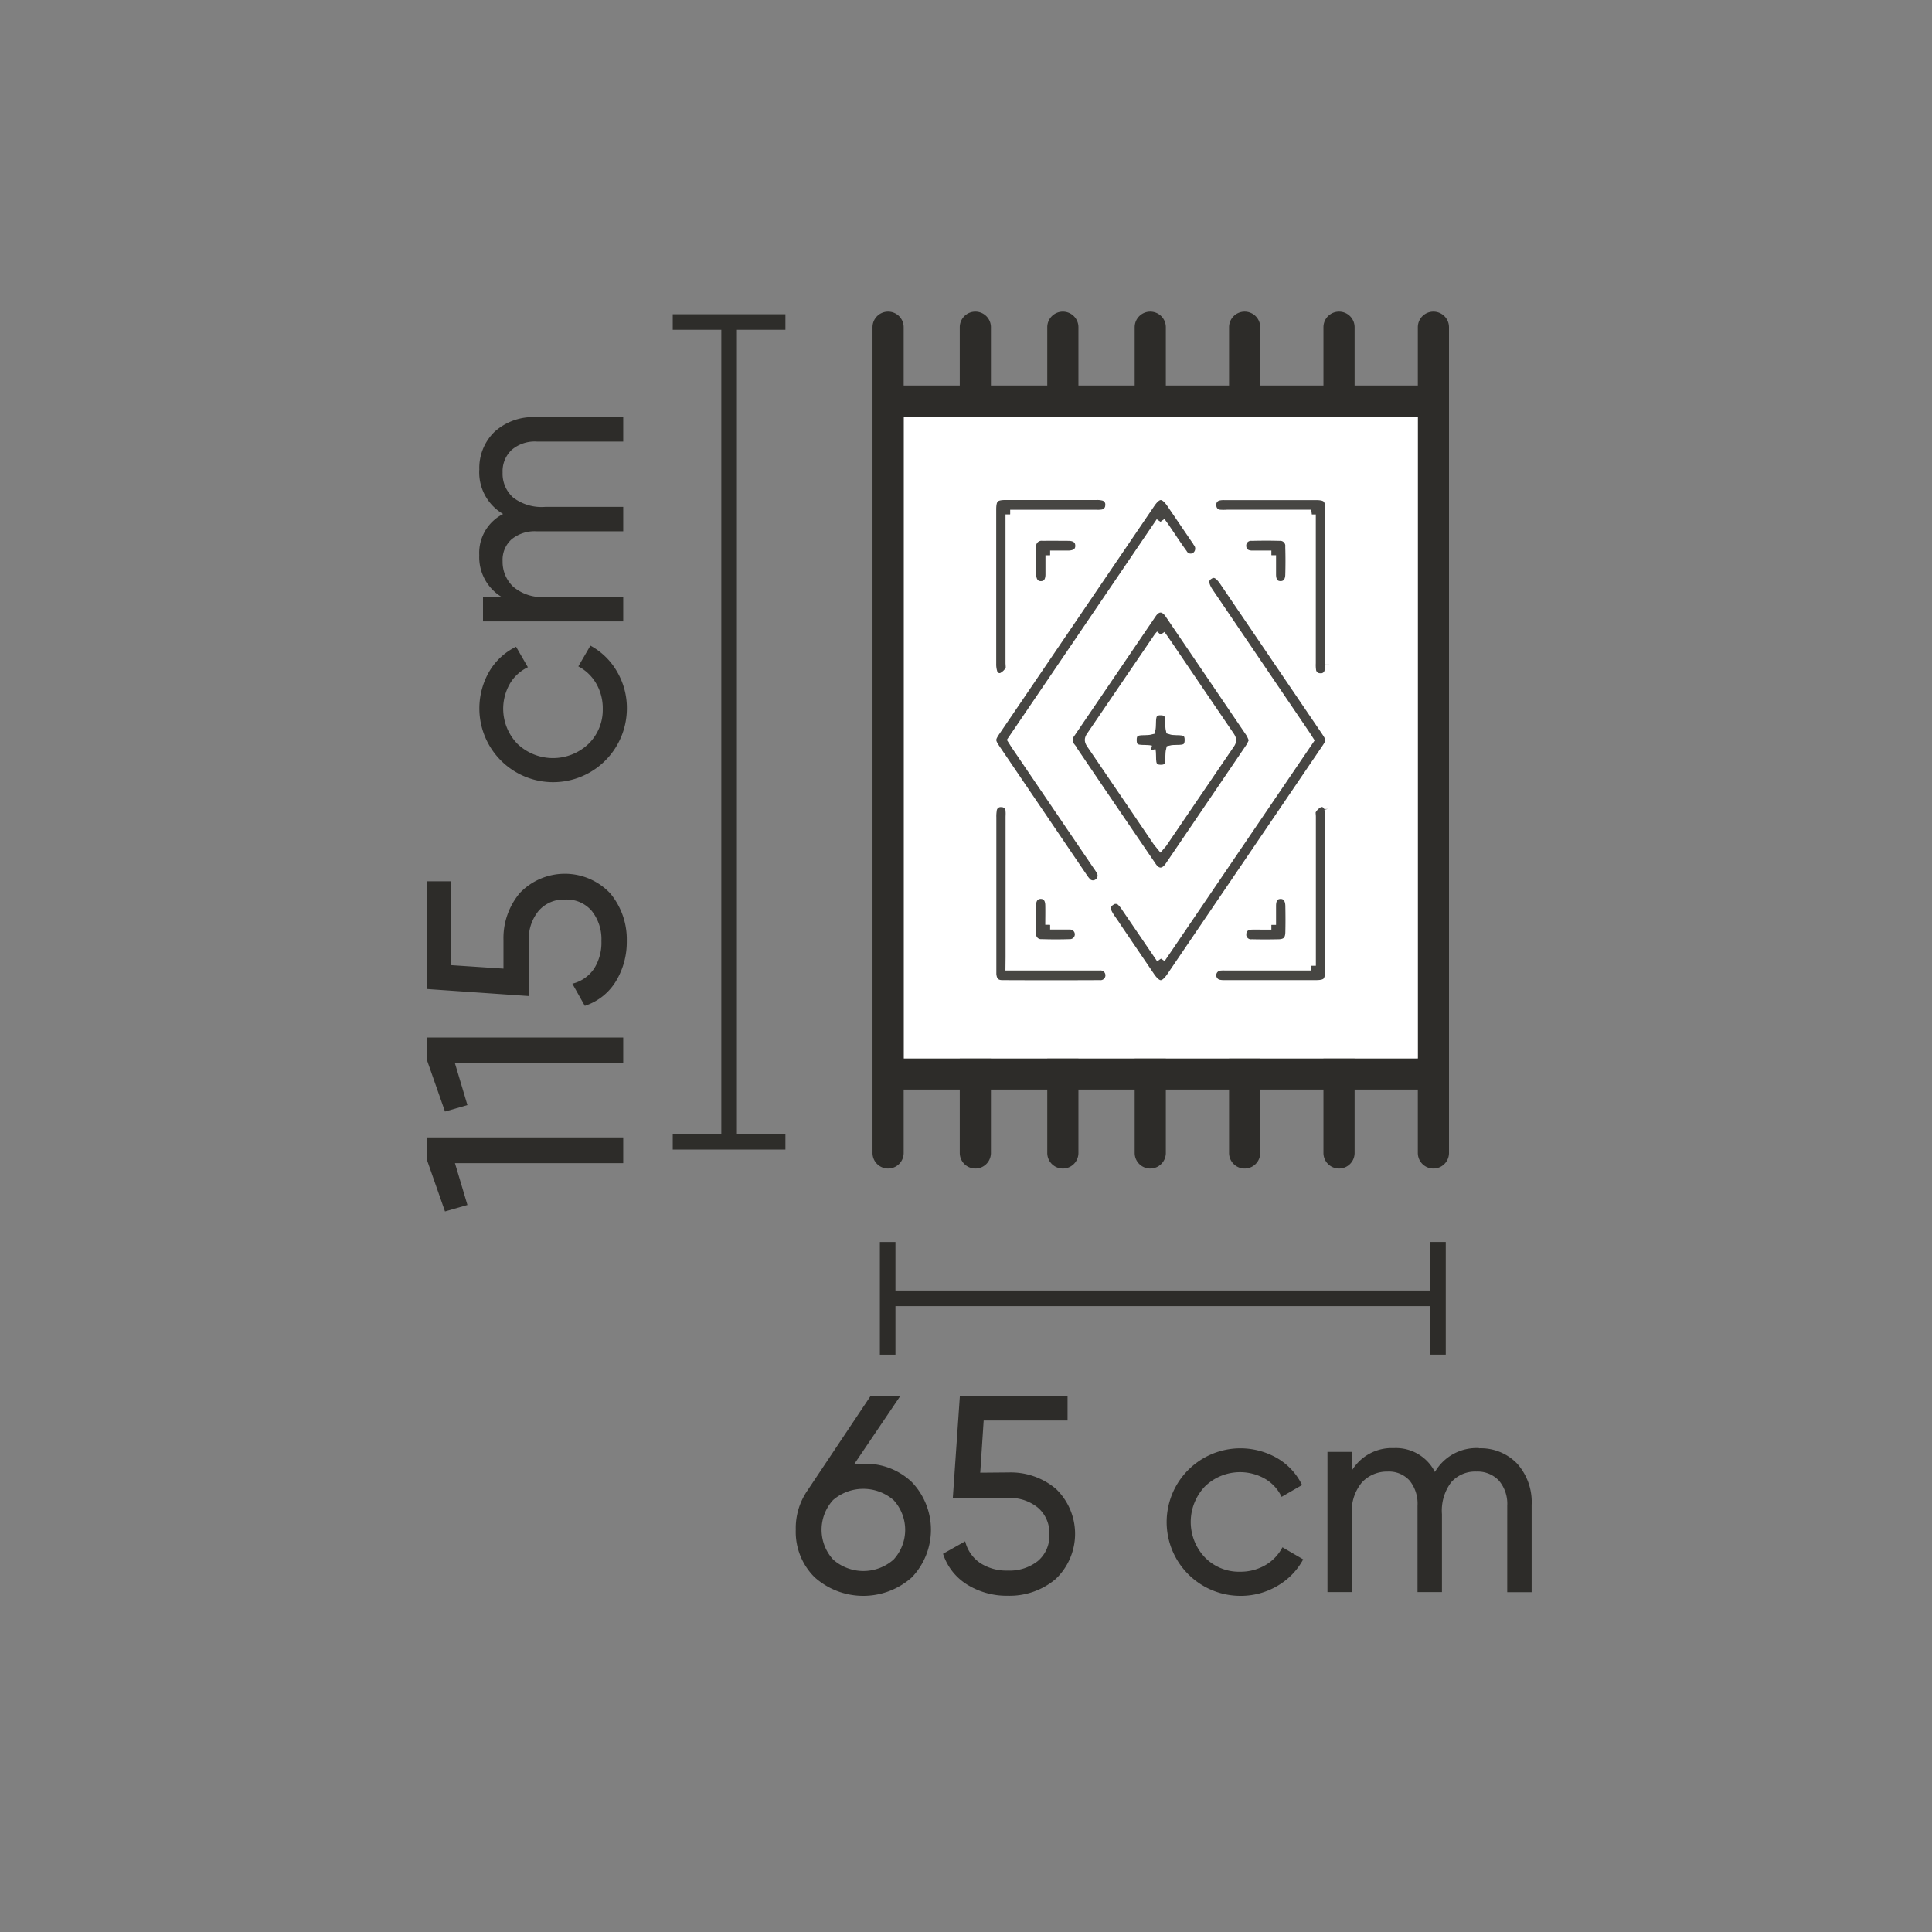 <svg id="W65xL115cm" xmlns="http://www.w3.org/2000/svg" xmlns:xlink="http://www.w3.org/1999/xlink" width="62" height="62" viewBox="0 0 62 62">
  <rect x="0" y="0" width="62" height="62" fill="#808080" stroke="none"/>
  <defs>
    <clipPath id="clip-path">
      <rect id="Rectangle_21345" data-name="Rectangle 21345" width="62" height="62" fill="none"/>
    </clipPath>
    <clipPath id="clip-path-5">
      <rect id="Rectangle_21327" data-name="Rectangle 21327" width="3.616" height="26.808" transform="translate(21.589 10.083)" fill="none"/>
    </clipPath>
    <clipPath id="clip-path-7">
      <rect id="Rectangle_21332" data-name="Rectangle 21332" width="6.25" height="8.784" transform="translate(34.127 19.358)" fill="none"/>
    </clipPath>
    <clipPath id="clip-path-8">
      <rect id="Rectangle_21333" data-name="Rectangle 21333" width="7.479" height="13.509" transform="translate(35.347 18.246)" fill="none"/>
    </clipPath>
    <clipPath id="clip-path-9">
      <rect id="Rectangle_21334" data-name="Rectangle 21334" width="6.983" height="12.804" transform="translate(31.672 15.747)" fill="none"/>
    </clipPath>
    <clipPath id="clip-path-10">
      <rect id="Rectangle_21335" data-name="Rectangle 21335" width="4.101" height="6.157" transform="translate(31.67 15.744)" fill="none"/>
    </clipPath>
    <clipPath id="clip-path-11">
      <rect id="Rectangle_21336" data-name="Rectangle 21336" width="4.1" height="6.159" transform="translate(38.732 15.747)" fill="none"/>
    </clipPath>
    <clipPath id="clip-path-12">
      <rect id="Rectangle_21337" data-name="Rectangle 21337" width="4.101" height="6.157" transform="translate(31.673 25.6)" fill="none"/>
    </clipPath>
    <clipPath id="clip-path-13">
      <rect id="Rectangle_21338" data-name="Rectangle 21338" width="4.102" height="6.156" transform="translate(38.722 25.598)" fill="none"/>
    </clipPath>
    <clipPath id="clip-path-14">
      <rect id="Rectangle_21339" data-name="Rectangle 21339" width="1.86" height="1.896" transform="translate(32.947 17.053)" fill="none"/>
    </clipPath>
    <clipPath id="clip-path-15">
      <rect id="Rectangle_21340" data-name="Rectangle 21340" width="1.86" height="1.898" transform="translate(39.693 17.051)" fill="none"/>
    </clipPath>
    <clipPath id="clip-path-16">
      <rect id="Rectangle_21341" data-name="Rectangle 21341" width="1.846" height="1.898" transform="translate(32.945 28.548)" fill="none"/>
    </clipPath>
    <clipPath id="clip-path-17">
      <rect id="Rectangle_21342" data-name="Rectangle 21342" width="1.859" height="1.898" transform="translate(39.694 28.549)" fill="none"/>
    </clipPath>
    <clipPath id="clip-path-18">
      <rect id="Rectangle_21343" data-name="Rectangle 21343" width="2.139" height="2.189" transform="translate(36.178 22.654)" fill="none"/>
    </clipPath>
  </defs>
  <g id="Group_192888" data-name="Group 192888" clip-path="url(#clip-path)">
    <g id="Group_192844" data-name="Group 192844">
      <g id="Group_192843" data-name="Group 192843" clip-path="url(#clip-path)">
        <g id="Group_192842" data-name="Group 192842" opacity="0">
          <g id="Group_192841" data-name="Group 192841">
            <g id="Group_192840" data-name="Group 192840" clip-path="url(#clip-path)">
              <rect id="Rectangle_21324" data-name="Rectangle 21324" width="62" height="62" fill="#ffd5d5"/>
            </g>
          </g>
        </g>
      </g>
    </g>
    <line id="Line_1068" data-name="Line 1068" y2="3.616" transform="translate(46.146 39.856)" fill="none" stroke="#2d2c29" stroke-width="0.5"/>
    <line id="Line_1069" data-name="Line 1069" x1="17.634" transform="translate(28.512 41.664)" fill="none" stroke="#2d2c29" stroke-width="0.5"/>
    <line id="Line_1070" data-name="Line 1070" y2="3.616" transform="translate(28.486 39.857)" fill="none" stroke="#2d2c29" stroke-width="0.5"/>
    <g id="Group_192849" data-name="Group 192849">
      <g id="Group_192848" data-name="Group 192848" clip-path="url(#clip-path)">
        <path id="Path_107550" data-name="Path 107550" d="M27.706,46.973a2.149,2.149,0,0,1,1.557.59,2.212,2.212,0,0,1,0,3.055,2.344,2.344,0,0,1-3.119,0,2.05,2.05,0,0,1-.607-1.53,2.121,2.121,0,0,1,.378-1.261l2.025-3.032h.954l-1.488,2.2c.134-.012.233-.018.3-.018m-.967,3.073a1.465,1.465,0,0,0,1.935,0,1.409,1.409,0,0,0,0-1.912,1.487,1.487,0,0,0-1.94,0,1.416,1.416,0,0,0,.005,1.912" fill="#2d2c29"/>
        <path id="Path_107551" data-name="Path 107551" d="M32.376,47.252a2.247,2.247,0,0,1,1.509.526,2,2,0,0,1-.014,2.9,2.294,2.294,0,0,1-1.529.531,2.416,2.416,0,0,1-1.287-.347,1.82,1.82,0,0,1-.792-1l.711-.4a1.174,1.174,0,0,0,.486.7,1.55,1.55,0,0,0,.882.239,1.461,1.461,0,0,0,.963-.306,1.05,1.05,0,0,0,.369-.856,1.063,1.063,0,0,0-.369-.859,1.42,1.42,0,0,0-.946-.31H30.577l.226-3.267h3.456v.783H31.567l-.11,1.674Z" fill="#2d2c29"/>
        <path id="Path_107552" data-name="Path 107552" d="M39.793,51.212a2.367,2.367,0,1,1,1.2-4.415,2.016,2.016,0,0,1,.792.859l-.657.379a1.333,1.333,0,0,0-.526-.576,1.616,1.616,0,0,0-1.935.243,1.652,1.652,0,0,0,0,2.277,1.525,1.525,0,0,0,1.129.459,1.585,1.585,0,0,0,.811-.211,1.424,1.424,0,0,0,.548-.573l.666.388a2.182,2.182,0,0,1-.828.851,2.306,2.306,0,0,1-1.2.319" fill="#2d2c29"/>
        <path id="Path_107553" data-name="Path 107553" d="M47.461,46.477a1.619,1.619,0,0,1,1.224.49,1.852,1.852,0,0,1,.467,1.328v2.8h-.783V48.323a1.146,1.146,0,0,0-.269-.811.942.942,0,0,0-.72-.288,1.026,1.026,0,0,0-.806.339,1.506,1.506,0,0,0-.3,1.029v2.5h-.784V48.323a1.179,1.179,0,0,0-.256-.811.89.89,0,0,0-.7-.288,1.1,1.1,0,0,0-.823.342,1.432,1.432,0,0,0-.328,1.026v2.5H42.6v-4.5h.783v.6a1.491,1.491,0,0,1,1.341-.721,1.4,1.4,0,0,1,1.324.766,1.544,1.544,0,0,1,1.412-.766" fill="#2d2c29"/>
        <g id="Group_192847" data-name="Group 192847" opacity="0.996">
          <g id="Group_192846" data-name="Group 192846">
            <g id="Group_192845" data-name="Group 192845" clip-path="url(#clip-path-5)">
              <line id="Line_1071" data-name="Line 1071" x2="3.616" transform="translate(21.589 10.333)" fill="none" stroke="#2d2c29" stroke-width="0.5"/>
              <line id="Line_1072" data-name="Line 1072" y2="26.362" transform="translate(23.398 10.333)" fill="none" stroke="#2d2c29" stroke-width="0.5"/>
              <line id="Line_1073" data-name="Line 1073" x2="3.616" transform="translate(21.589 36.641)" fill="none" stroke="#2d2c29" stroke-width="0.5"/>
            </g>
          </g>
        </g>
      </g>
    </g>
    <path id="Path_107554" data-name="Path 107554" d="M13.7,37.219V36.5H20v.828H14.6l.4,1.341-.72.207Z" fill="#2d2c29"/>
    <path id="Path_107555" data-name="Path 107555" d="M13.7,34.015v-.72H20v.828H14.6l.4,1.341-.72.207Z" fill="#2d2c29"/>
    <g id="Group_192887" data-name="Group 192887">
      <g id="Group_192886" data-name="Group 192886" clip-path="url(#clip-path)">
        <path id="Path_107556" data-name="Path 107556" d="M16.157,30.165a2.247,2.247,0,0,1,.526-1.509,2,2,0,0,1,2.9.013,2.3,2.3,0,0,1,.531,1.53,2.419,2.419,0,0,1-.347,1.287,1.825,1.825,0,0,1-1,.792l-.4-.711a1.174,1.174,0,0,0,.7-.486A1.554,1.554,0,0,0,19.3,30.2a1.459,1.459,0,0,0-.306-.963,1.05,1.05,0,0,0-.856-.369,1.063,1.063,0,0,0-.859.369,1.417,1.417,0,0,0-.31.945v1.782L13.7,31.738V28.282h.783v2.691l1.674.111Z" fill="#2d2c29"/>
        <path id="Path_107557" data-name="Path 107557" d="M20.117,22.747a2.367,2.367,0,1,1-4.415-1.2,2.016,2.016,0,0,1,.859-.792l.379.657a1.339,1.339,0,0,0-.576.526,1.616,1.616,0,0,0,.243,1.935,1.652,1.652,0,0,0,2.277,0,1.523,1.523,0,0,0,.459-1.129,1.578,1.578,0,0,0-.211-.81,1.42,1.42,0,0,0-.573-.549l.388-.666a2.189,2.189,0,0,1,.851.828,2.306,2.306,0,0,1,.319,1.2" fill="#2d2c29"/>
        <path id="Path_107558" data-name="Path 107558" d="M15.382,15.079a1.618,1.618,0,0,1,.49-1.224,1.845,1.845,0,0,1,1.328-.468H20v.783H17.227a1.14,1.14,0,0,0-.81.27.94.94,0,0,0-.288.72,1.025,1.025,0,0,0,.338.806,1.508,1.508,0,0,0,1.03.3H20v.783H17.227a1.179,1.179,0,0,0-.81.257.884.884,0,0,0-.288.7,1.1,1.1,0,0,0,.342.824,1.429,1.429,0,0,0,1.026.328H20v.783H15.5v-.783h.6a1.492,1.492,0,0,1-.72-1.341,1.4,1.4,0,0,1,.766-1.323,1.546,1.546,0,0,1-.766-1.413" fill="#2d2c29"/>
        <path id="Path_107559" data-name="Path 107559" d="M31.3,10h0a.5.5,0,0,1,.5.5V37a.5.5,0,0,1-1,0V10.5a.5.5,0,0,1,.5-.5" fill="#2d2c29"/>
        <path id="Path_107560" data-name="Path 107560" d="M34.108,10h0a.5.5,0,0,1,.5.5V37a.5.5,0,0,1-1,0V10.5a.5.5,0,0,1,.5-.5" fill="#2d2c29"/>
        <rect id="Rectangle_21329" data-name="Rectangle 21329" width="17.353" height="1" transform="translate(28.647 33.966)" fill="#2d2c29"/>
        <path id="Path_107561" data-name="Path 107561" d="M36.913,10h0a.5.5,0,0,1,.5.5V37a.5.5,0,0,1-1,0V10.5a.5.5,0,0,1,.5-.5" fill="#2d2c29"/>
        <path id="Path_107562" data-name="Path 107562" d="M39.942,10h0a.5.5,0,0,1,.5.5V37a.5.5,0,0,1-1,0V10.5a.5.5,0,0,1,.5-.5" fill="#2d2c29"/>
        <path id="Path_107563" data-name="Path 107563" d="M42.971,10h0a.5.5,0,0,1,.5.5V37a.5.5,0,0,1-1,0V10.5a.5.5,0,0,1,.5-.5" fill="#2d2c29"/>
        <path id="Path_107564" data-name="Path 107564" d="M46,10h0a.5.5,0,0,1,.5.5V37a.5.5,0,0,1-1,0V10.5A.5.5,0,0,1,46,10" fill="#2d2c29"/>
        <rect id="Rectangle_21330" data-name="Rectangle 21330" width="16.5" height="20.595" transform="translate(29 13.371)" fill="#fff"/>
        <path id="Path_107565" data-name="Path 107565" d="M28.5,10h0a.5.5,0,0,1,.5.5V37a.5.5,0,0,1-1,0V10.5a.5.5,0,0,1,.5-.5" fill="#2d2c29"/>
        <rect id="Rectangle_21331" data-name="Rectangle 21331" width="17.353" height="1" transform="translate(28.647 12.371)" fill="#2d2c29"/>
        <g id="Group_192852" data-name="Group 192852" opacity="0.876" style="isolation: isolate">
          <g id="Group_192851" data-name="Group 192851">
            <g id="Group_192850" data-name="Group 192850" clip-path="url(#clip-path-7)">
              <path id="Path_107566" data-name="Path 107566" d="M40.237,23.75a1.7,1.7,0,0,1-.106.224q-1.3,1.915-2.6,3.827c-.171.251-.4.255-.566.007q-1.31-1.919-2.613-3.842a.351.351,0,0,1,0-.434l2.613-3.842c.169-.247.394-.242.566.01q1.3,1.911,2.6,3.827a1.573,1.573,0,0,1,.1.224m-2.985-3.387c-.037.043-.056.062-.071.083l-2.169,3.185c-.078.113-.034.179.026.268q1.052,1.542,2.1,3.087c.032.047.071.09.112.141.03-.035.049-.053.064-.075q1.083-1.593,2.169-3.185c.078-.113.034-.179-.026-.268q-.971-1.425-1.938-2.852c-.083-.122-.168-.243-.265-.384" fill="#2d2c29"/>
              <path id="Path_107567" data-name="Path 107567" d="M40.237,23.75a1.7,1.7,0,0,1-.106.224q-1.3,1.915-2.6,3.827c-.171.251-.4.255-.566.007q-1.31-1.919-2.613-3.842a.351.351,0,0,1,0-.434l2.613-3.842c.169-.247.394-.242.566.01q1.3,1.911,2.6,3.827a1.573,1.573,0,0,1,.1.224m-2.985-3.387c-.037.043-.056.062-.071.083l-2.169,3.185c-.078.113-.034.179.026.268q1.052,1.542,2.1,3.087c.032.047.071.09.112.141.03-.035.049-.053.064-.075q1.083-1.593,2.169-3.185c.078-.113.034-.179-.026-.268q-.971-1.425-1.938-2.852c-.083-.122-.168-.243-.265-.384" fill="none" stroke="#fff" stroke-width="0.3"/>
            </g>
          </g>
        </g>
        <g id="Group_192855" data-name="Group 192855" opacity="0.876" style="isolation: isolate">
          <g id="Group_192854" data-name="Group 192854">
            <g id="Group_192853" data-name="Group 192853" clip-path="url(#clip-path-8)">
              <path id="Path_107568" data-name="Path 107568" d="M37.25,30.758l4.759-7c-.043-.066-.081-.129-.122-.189L38.8,19.02c-.185-.272-.188-.449-.01-.568s.322-.048.5.215l3.25,4.785c.186.273.186.33,0,.6l-4.95,7.285c-.243.358-.437.356-.682,0l-1.277-1.881a1.164,1.164,0,0,1-.1-.175.275.275,0,0,1,.1-.36.265.265,0,0,1,.366.02,1.153,1.153,0,0,1,.149.191l1.112,1.632" fill="#2d2c29"/>
              <path id="Path_107569" data-name="Path 107569" d="M37.25,30.758l4.759-7c-.043-.066-.081-.129-.122-.189L38.8,19.02c-.185-.272-.188-.449-.01-.568s.322-.048.5.215l3.25,4.785c.186.273.186.33,0,.6l-4.95,7.285c-.243.358-.437.356-.682,0l-1.277-1.881a1.164,1.164,0,0,1-.1-.175.275.275,0,0,1,.1-.36.265.265,0,0,1,.366.02,1.153,1.153,0,0,1,.149.191l1.112,1.632" fill="none" stroke="#fff" stroke-width="0.3"/>
            </g>
          </g>
        </g>
        <g id="Group_192858" data-name="Group 192858" opacity="0.876" style="isolation: isolate">
          <g id="Group_192857" data-name="Group 192857">
            <g id="Group_192856" data-name="Group 192856" clip-path="url(#clip-path-9)">
              <path id="Path_107570" data-name="Path 107570" d="M37.245,16.746l-4.755,7c.042.066.08.128.121.189l2.611,3.844a1.748,1.748,0,0,1,.1.153.3.3,0,0,1-.082.416.284.284,0,0,1-.394-.062,1.108,1.108,0,0,1-.109-.146l-2.782-4.1c-.177-.261-.177-.325,0-.584l4.962-7.3c.235-.346.433-.344.67,0l.777,1.141c.027.039.055.077.079.118a.321.321,0,0,1-.055.439.29.29,0,0,1-.408-.051.362.362,0,0,1-.027-.041c-.2-.275-.383-.558-.574-.837-.037-.054-.077-.107-.133-.185" fill="#2d2c29"/>
              <path id="Path_107571" data-name="Path 107571" d="M37.245,16.746l-4.755,7c.042.066.08.128.121.189l2.611,3.844a1.748,1.748,0,0,1,.1.153.3.3,0,0,1-.082.416.284.284,0,0,1-.394-.062,1.108,1.108,0,0,1-.109-.146l-2.782-4.1c-.177-.261-.177-.325,0-.584l4.962-7.3c.235-.346.433-.344.67,0l.777,1.141c.027.039.055.077.079.118a.321.321,0,0,1-.055.439.29.29,0,0,1-.408-.051.362.362,0,0,1-.027-.041c-.2-.275-.383-.558-.574-.837-.037-.054-.077-.107-.133-.185" fill="none" stroke="#fff" stroke-width="0.3"/>
            </g>
          </g>
        </g>
        <g id="Group_192861" data-name="Group 192861" opacity="0.876" style="isolation: isolate">
          <g id="Group_192860" data-name="Group 192860">
            <g id="Group_192859" data-name="Group 192859" clip-path="url(#clip-path-10)">
              <path id="Path_107572" data-name="Path 107572" d="M32.418,16.507v4.761c0,.082.023.183-.015.24a.593.593,0,0,1-.259.234.232.232,0,0,1-.287-.159l-.005-.022a.886.886,0,0,1-.032-.261V16.352c0-.361.1-.457.454-.457H35.19a.793.793,0,0,1,.217.022.275.275,0,0,1,.211.305.279.279,0,0,1-.245.278,1.027,1.027,0,0,1-.2.008H32.418Z" fill="#2d2c29"/>
              <path id="Path_107573" data-name="Path 107573" d="M32.418,16.507v4.761c0,.082.023.183-.015.24a.593.593,0,0,1-.259.234.232.232,0,0,1-.287-.159l-.005-.022a.886.886,0,0,1-.032-.261V16.352c0-.361.1-.457.454-.457H35.19a.793.793,0,0,1,.217.022.275.275,0,0,1,.211.305.279.279,0,0,1-.245.278,1.027,1.027,0,0,1-.2.008H32.418Z" fill="none" stroke="#fff" stroke-width="0.3"/>
            </g>
          </g>
        </g>
        <g id="Group_192864" data-name="Group 192864" opacity="0.876" style="isolation: isolate">
          <g id="Group_192863" data-name="Group 192863">
            <g id="Group_192862" data-name="Group 192862" clip-path="url(#clip-path-11)">
              <path id="Path_107574" data-name="Path 107574" d="M42.08,16.507H39.374a1.6,1.6,0,0,1-.219,0,.278.278,0,0,1-.27-.275.282.282,0,0,1,.238-.321h0a.767.767,0,0,1,.179-.012h2.936c.342,0,.44.1.44.45v4.968a.921.921,0,0,1-.024.222.265.265,0,0,1-.3.215.273.273,0,0,1-.27-.252,1.288,1.288,0,0,1-.008-.224v-4.77Z" fill="#2d2c29"/>
              <path id="Path_107575" data-name="Path 107575" d="M42.08,16.507H39.374a1.6,1.6,0,0,1-.219,0,.278.278,0,0,1-.27-.275.282.282,0,0,1,.238-.321h0a.767.767,0,0,1,.179-.012h2.936c.342,0,.44.1.44.45v4.968a.921.921,0,0,1-.024.222.265.265,0,0,1-.3.215.273.273,0,0,1-.27-.252,1.288,1.288,0,0,1-.008-.224v-4.77Z" fill="none" stroke="#fff" stroke-width="0.3"/>
            </g>
          </g>
        </g>
        <g id="Group_192867" data-name="Group 192867" opacity="0.876" style="isolation: isolate">
          <g id="Group_192866" data-name="Group 192866">
            <g id="Group_192865" data-name="Group 192865" clip-path="url(#clip-path-12)">
              <path id="Path_107576" data-name="Path 107576" d="M32.417,30.994h2.871a.306.306,0,1,1,.061.609.245.245,0,0,1-.047,0q-1.567.007-3.136,0c-.219,0-.325-.118-.342-.343V26.232a1.2,1.2,0,0,1,.013-.224.274.274,0,0,1,.292-.257h.014a.279.279,0,0,1,.277.281v.008c.006.068,0,.136,0,.2v4.478Z" fill="#2d2c29"/>
              <path id="Path_107577" data-name="Path 107577" d="M32.417,30.994h2.871a.306.306,0,1,1,.061.609.245.245,0,0,1-.047,0q-1.567.007-3.136,0c-.219,0-.325-.118-.342-.343V26.232a1.2,1.2,0,0,1,.013-.224.274.274,0,0,1,.292-.257h.014a.279.279,0,0,1,.277.281v.008c.006.068,0,.136,0,.2v4.478Z" fill="none" stroke="#fff" stroke-width="0.3"/>
            </g>
          </g>
        </g>
        <g id="Group_192870" data-name="Group 192870" opacity="0.876" style="isolation: isolate">
          <g id="Group_192869" data-name="Group 192869">
            <g id="Group_192868" data-name="Group 192868" clip-path="url(#clip-path-13)">
              <path id="Path_107578" data-name="Path 107578" d="M42.078,30.991V26.215c0-.075-.022-.169.013-.22a.6.6,0,0,1,.255-.238.238.238,0,0,1,.294.164c0,.01.005.02.006.03a.9.9,0,0,1,.027.242v4.948c0,.366-.094.462-.448.462H39.309a.832.832,0,0,1-.217-.02A.3.3,0,0,1,39.135,31a1.068,1.068,0,0,1,.179-.006h2.764" fill="#2d2c29"/>
              <path id="Path_107579" data-name="Path 107579" d="M42.078,30.991V26.215c0-.075-.022-.169.013-.22a.6.6,0,0,1,.255-.238.238.238,0,0,1,.294.164c0,.01.005.02.006.03a.9.9,0,0,1,.027.242v4.948c0,.366-.094.462-.448.462H39.309a.832.832,0,0,1-.217-.02A.3.3,0,0,1,39.135,31a1.068,1.068,0,0,1,.179-.006h2.764" fill="none" stroke="#fff" stroke-width="0.3"/>
            </g>
          </g>
        </g>
        <g id="Group_192873" data-name="Group 192873" opacity="0.876" style="isolation: isolate">
          <g id="Group_192872" data-name="Group 192872">
            <g id="Group_192871" data-name="Group 192871" clip-path="url(#clip-path-14)">
              <path id="Path_107580" data-name="Path 107580" d="M33.7,17.819v.616c0,.233-.108.36-.29.364s-.3-.123-.307-.351q-.01-.439,0-.879a.322.322,0,0,1,.277-.363.317.317,0,0,1,.087,0c.273-.006.546,0,.819,0,.238,0,.369.115.371.306s-.128.3-.366.306H33.7" fill="#2d2c29"/>
              <path id="Path_107581" data-name="Path 107581" d="M33.7,17.819v.616c0,.233-.108.36-.29.364s-.3-.123-.307-.351q-.01-.439,0-.879a.322.322,0,0,1,.277-.363.317.317,0,0,1,.087,0c.273-.006.546,0,.819,0,.238,0,.369.115.371.306s-.128.3-.366.306H33.7" fill="none" stroke="#fff" stroke-width="0.3"/>
            </g>
          </g>
        </g>
        <g id="Group_192876" data-name="Group 192876" opacity="0.876" style="isolation: isolate">
          <g id="Group_192875" data-name="Group 192875">
            <g id="Group_192874" data-name="Group 192874" clip-path="url(#clip-path-15)">
              <path id="Path_107582" data-name="Path 107582" d="M40.8,17.818h-.617c-.213,0-.333-.111-.339-.291a.3.3,0,0,1,.277-.321.291.291,0,0,1,.059,0c.293-.007.586-.008.879,0a.313.313,0,0,1,.337.347q.013.45,0,.9c-.006.226-.13.352-.313.345s-.278-.13-.283-.349v-.631" fill="#2d2c29"/>
              <path id="Path_107583" data-name="Path 107583" d="M40.8,17.818h-.617c-.213,0-.333-.111-.339-.291a.3.3,0,0,1,.277-.321.291.291,0,0,1,.059,0c.293-.007.586-.008.879,0a.313.313,0,0,1,.337.347q.013.45,0,.9c-.006.226-.13.352-.313.345s-.278-.13-.283-.349v-.631" fill="none" stroke="#fff" stroke-width="0.3"/>
            </g>
          </g>
        </g>
        <g id="Group_192879" data-name="Group 192879" opacity="0.876" style="isolation: isolate">
          <g id="Group_192878" data-name="Group 192878">
            <g id="Group_192877" data-name="Group 192877" clip-path="url(#clip-path-16)">
              <path id="Path_107584" data-name="Path 107584" d="M33.7,29.68h.632a.3.3,0,1,1,.013.608q-.459.015-.919,0A.305.305,0,0,1,33.1,30a.3.3,0,0,1,0-.052q-.015-.46,0-.92c.007-.214.13-.334.306-.33s.283.127.288.344,0,.406,0,.636" fill="#2d2c29"/>
              <path id="Path_107585" data-name="Path 107585" d="M33.7,29.68h.632a.3.3,0,1,1,.013.608q-.459.015-.919,0A.305.305,0,0,1,33.1,30a.3.3,0,0,1,0-.052q-.015-.46,0-.92c.007-.214.13-.334.306-.33s.283.127.288.344,0,.406,0,.636" fill="none" stroke="#fff" stroke-width="0.3"/>
            </g>
          </g>
        </g>
        <g id="Group_192882" data-name="Group 192882" opacity="0.876" style="isolation: isolate">
          <g id="Group_192881" data-name="Group 192881">
            <g id="Group_192880" data-name="Group 192880" clip-path="url(#clip-path-17)">
              <path id="Path_107586" data-name="Path 107586" d="M40.8,29.68v-.612c0-.236.1-.362.285-.369s.308.125.313.366c.006.286.007.573,0,.859-.006.249-.118.362-.359.368-.286.006-.573.007-.859,0a.3.3,0,0,1-.334-.262.375.375,0,0,1,0-.058c.006-.18.127-.286.34-.29H40.8" fill="#2d2c29"/>
              <path id="Path_107587" data-name="Path 107587" d="M40.8,29.68v-.612c0-.236.1-.362.285-.369s.308.125.313.366c.006.286.007.573,0,.859-.006.249-.118.362-.359.368-.286.006-.573.007-.859,0a.3.3,0,0,1-.334-.262.375.375,0,0,1,0-.058c.006-.18.127-.286.34-.29H40.8" fill="none" stroke="#fff" stroke-width="0.3"/>
            </g>
          </g>
        </g>
        <g id="Group_192885" data-name="Group 192885" opacity="0.876" style="isolation: isolate">
          <g id="Group_192884" data-name="Group 192884">
            <g id="Group_192883" data-name="Group 192883" clip-path="url(#clip-path-18)">
              <path id="Path_107588" data-name="Path 107588" d="M36.934,24.074c-.24-.057-.6.082-.606-.311-.012-.426.369-.279.6-.339.059-.243-.084-.633.333-.62.383.012.245.378.3.615.223.073.611-.09.606.335-.005.405-.374.261-.6.317-.06.245.084.635-.333.621-.381-.012-.248-.376-.3-.619" fill="#2d2c29"/>
              <path id="Path_107589" data-name="Path 107589" d="M36.934,24.074c-.24-.057-.6.082-.606-.311-.012-.426.369-.279.6-.339.059-.243-.084-.633.333-.62.383.012.245.378.3.615.223.073.611-.09.606.335-.005.405-.374.261-.6.317-.06.245.084.635-.333.621-.381-.012-.248-.376-.3-.619" fill="none" stroke="#fff" stroke-width="0.3"/>
            </g>
          </g>
        </g>
      </g>
    </g>
  </g>
</svg>
